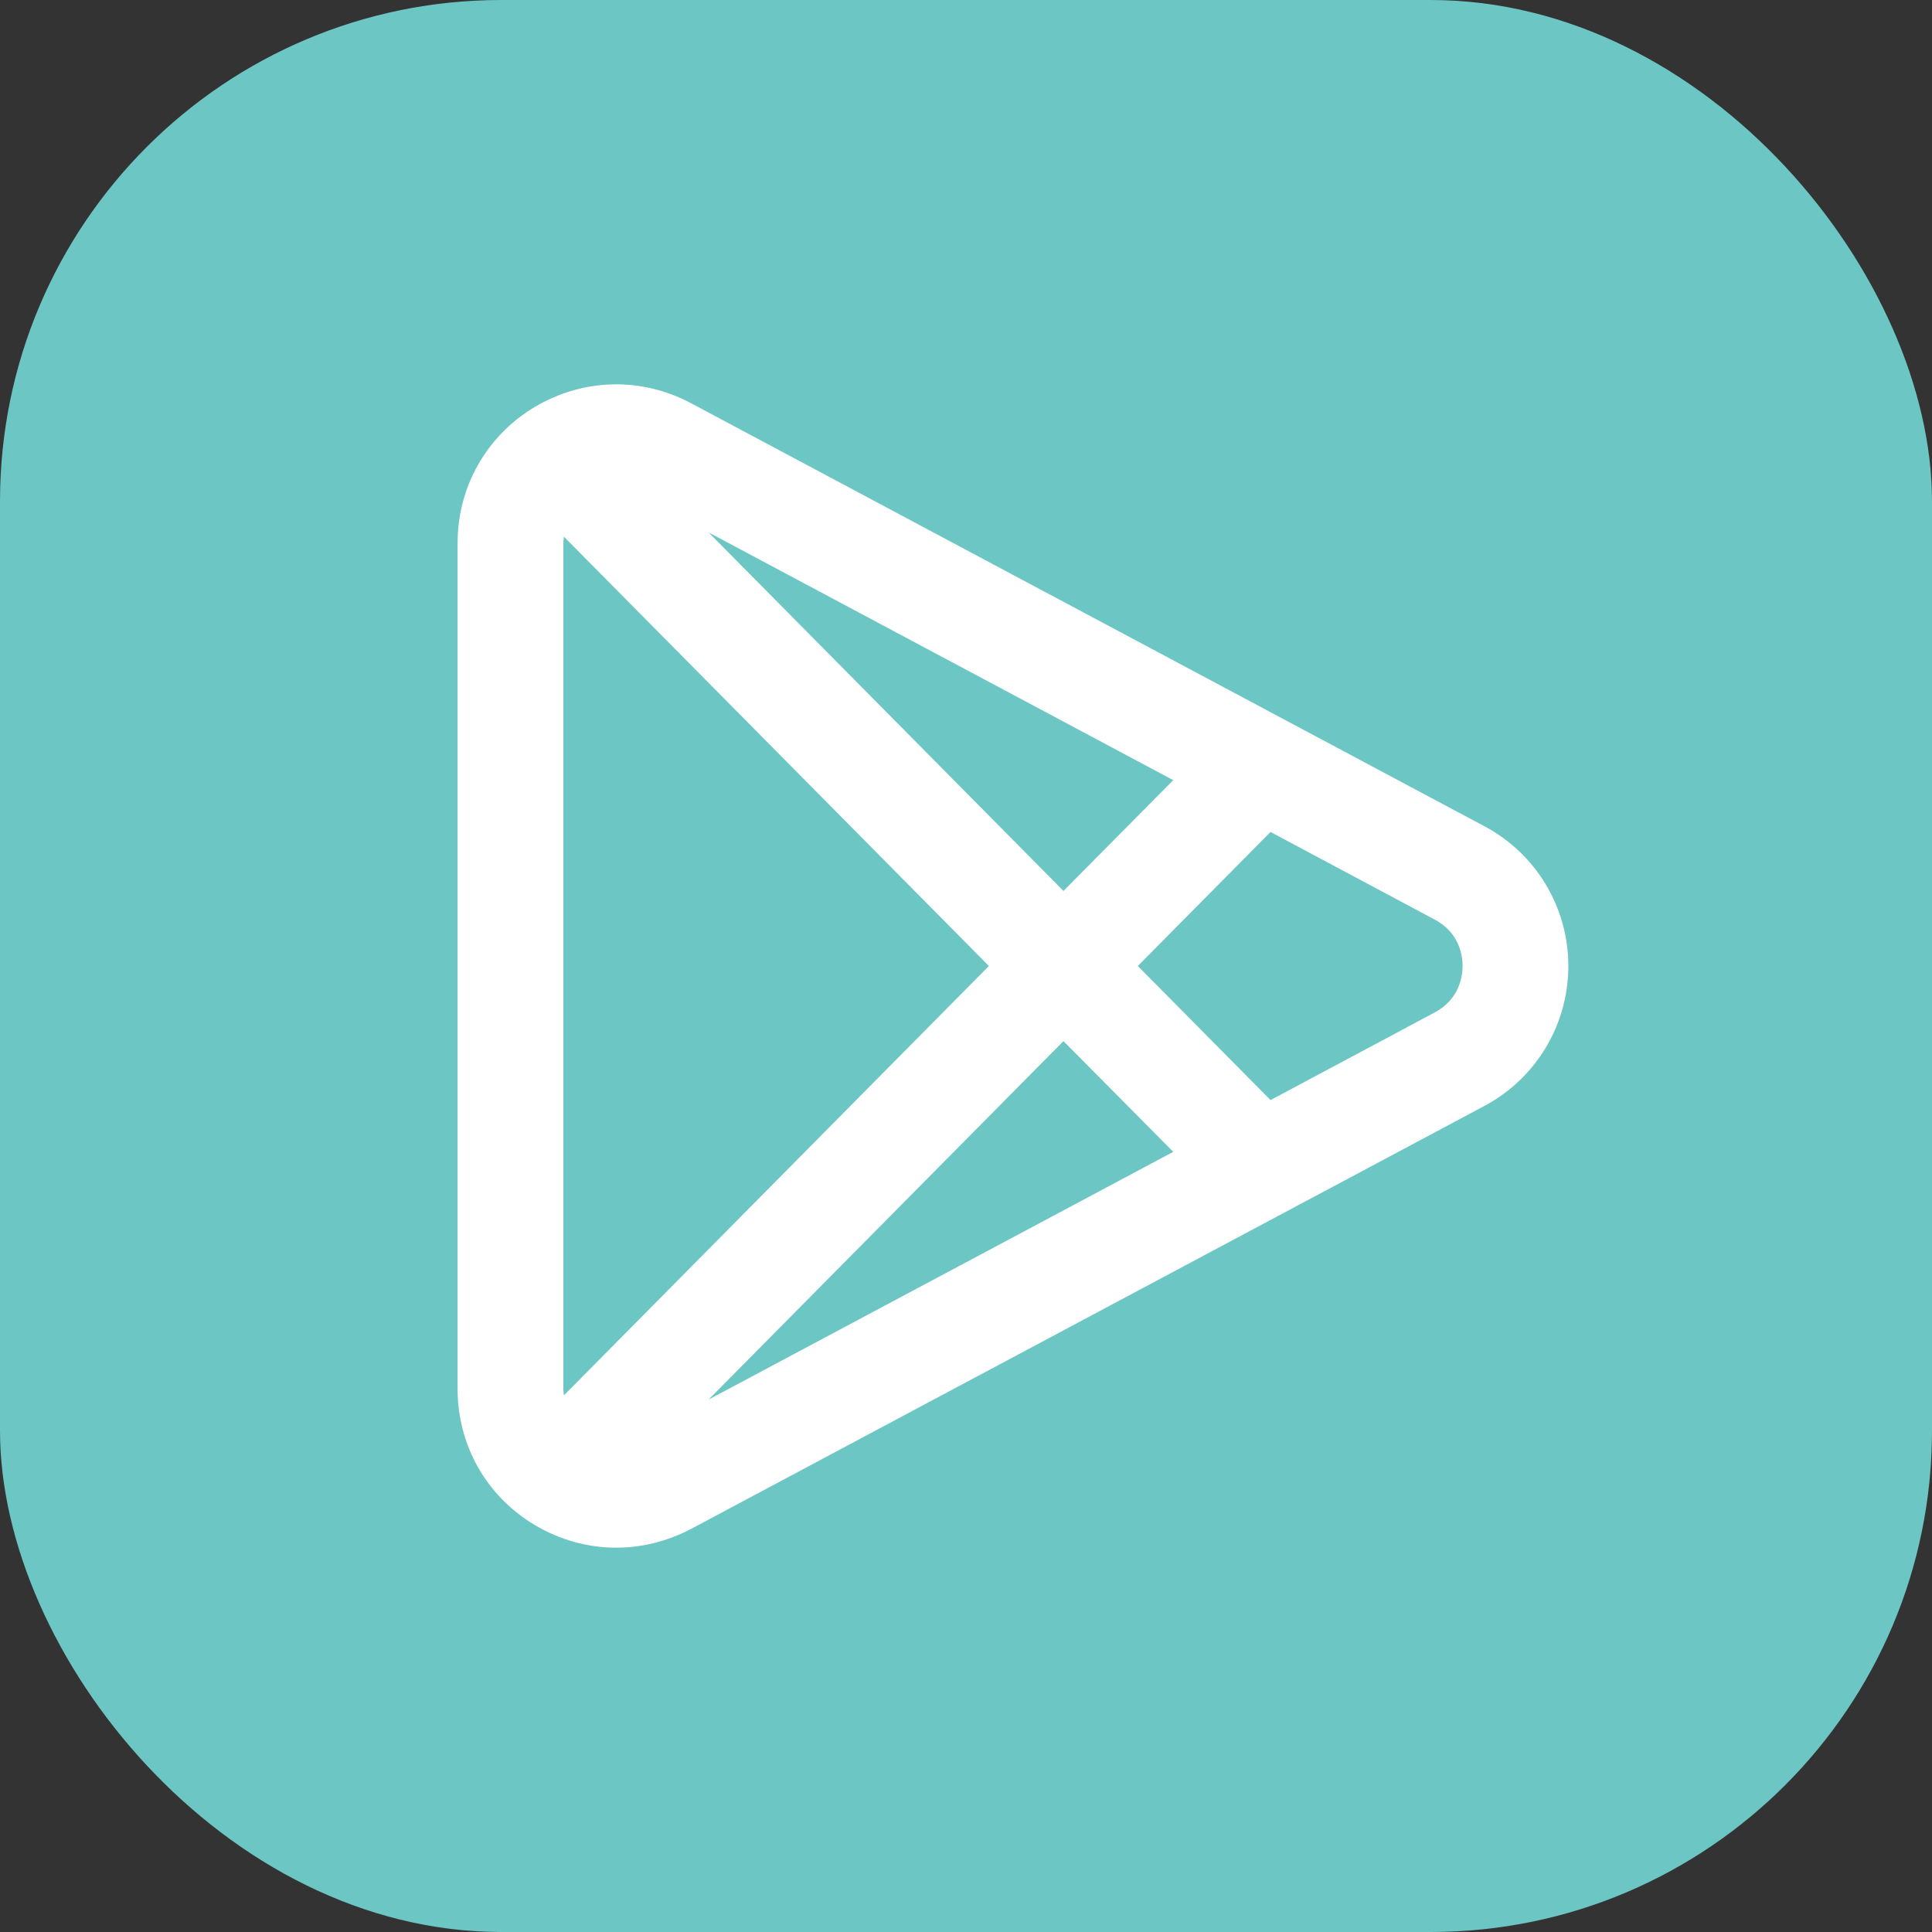 <?xml version="1.0" encoding="UTF-8"?> <svg xmlns="http://www.w3.org/2000/svg" width="40" height="40" viewBox="0 0 40 40" fill="none"><rect x="0" y="0" width="40" height="40" fill="#333333" stroke="none"/><rect width="40" height="40" rx="10.38" fill="#6CC6C4"></rect><path d="M30.73 17.105L14.303 8.346C13.274 7.799 12.069 7.832 11.068 8.428C10.071 9.025 9.474 10.081 9.474 11.242V28.759C9.474 29.924 10.071 30.976 11.068 31.572C11.593 31.884 12.174 32.043 12.759 32.043C13.29 32.043 13.816 31.912 14.309 31.654L30.735 22.896C31.803 22.327 32.471 21.215 32.471 20C32.471 18.785 31.803 17.674 30.73 17.105ZM11.675 28.89C11.67 28.846 11.664 28.802 11.664 28.759V11.242C11.664 11.193 11.67 11.154 11.675 11.111L20.474 20L11.675 28.89ZM22.018 21.555L24.291 23.848L14.67 28.977L22.018 21.555ZM14.67 11.023L24.291 16.152L22.018 18.446L14.67 11.023ZM29.7 20.964L26.305 22.776L23.557 20L26.305 17.225L29.7 19.037C30.226 19.311 30.281 19.803 30.281 20C30.281 20.197 30.226 20.684 29.7 20.964Z" fill="white"></path></svg> 